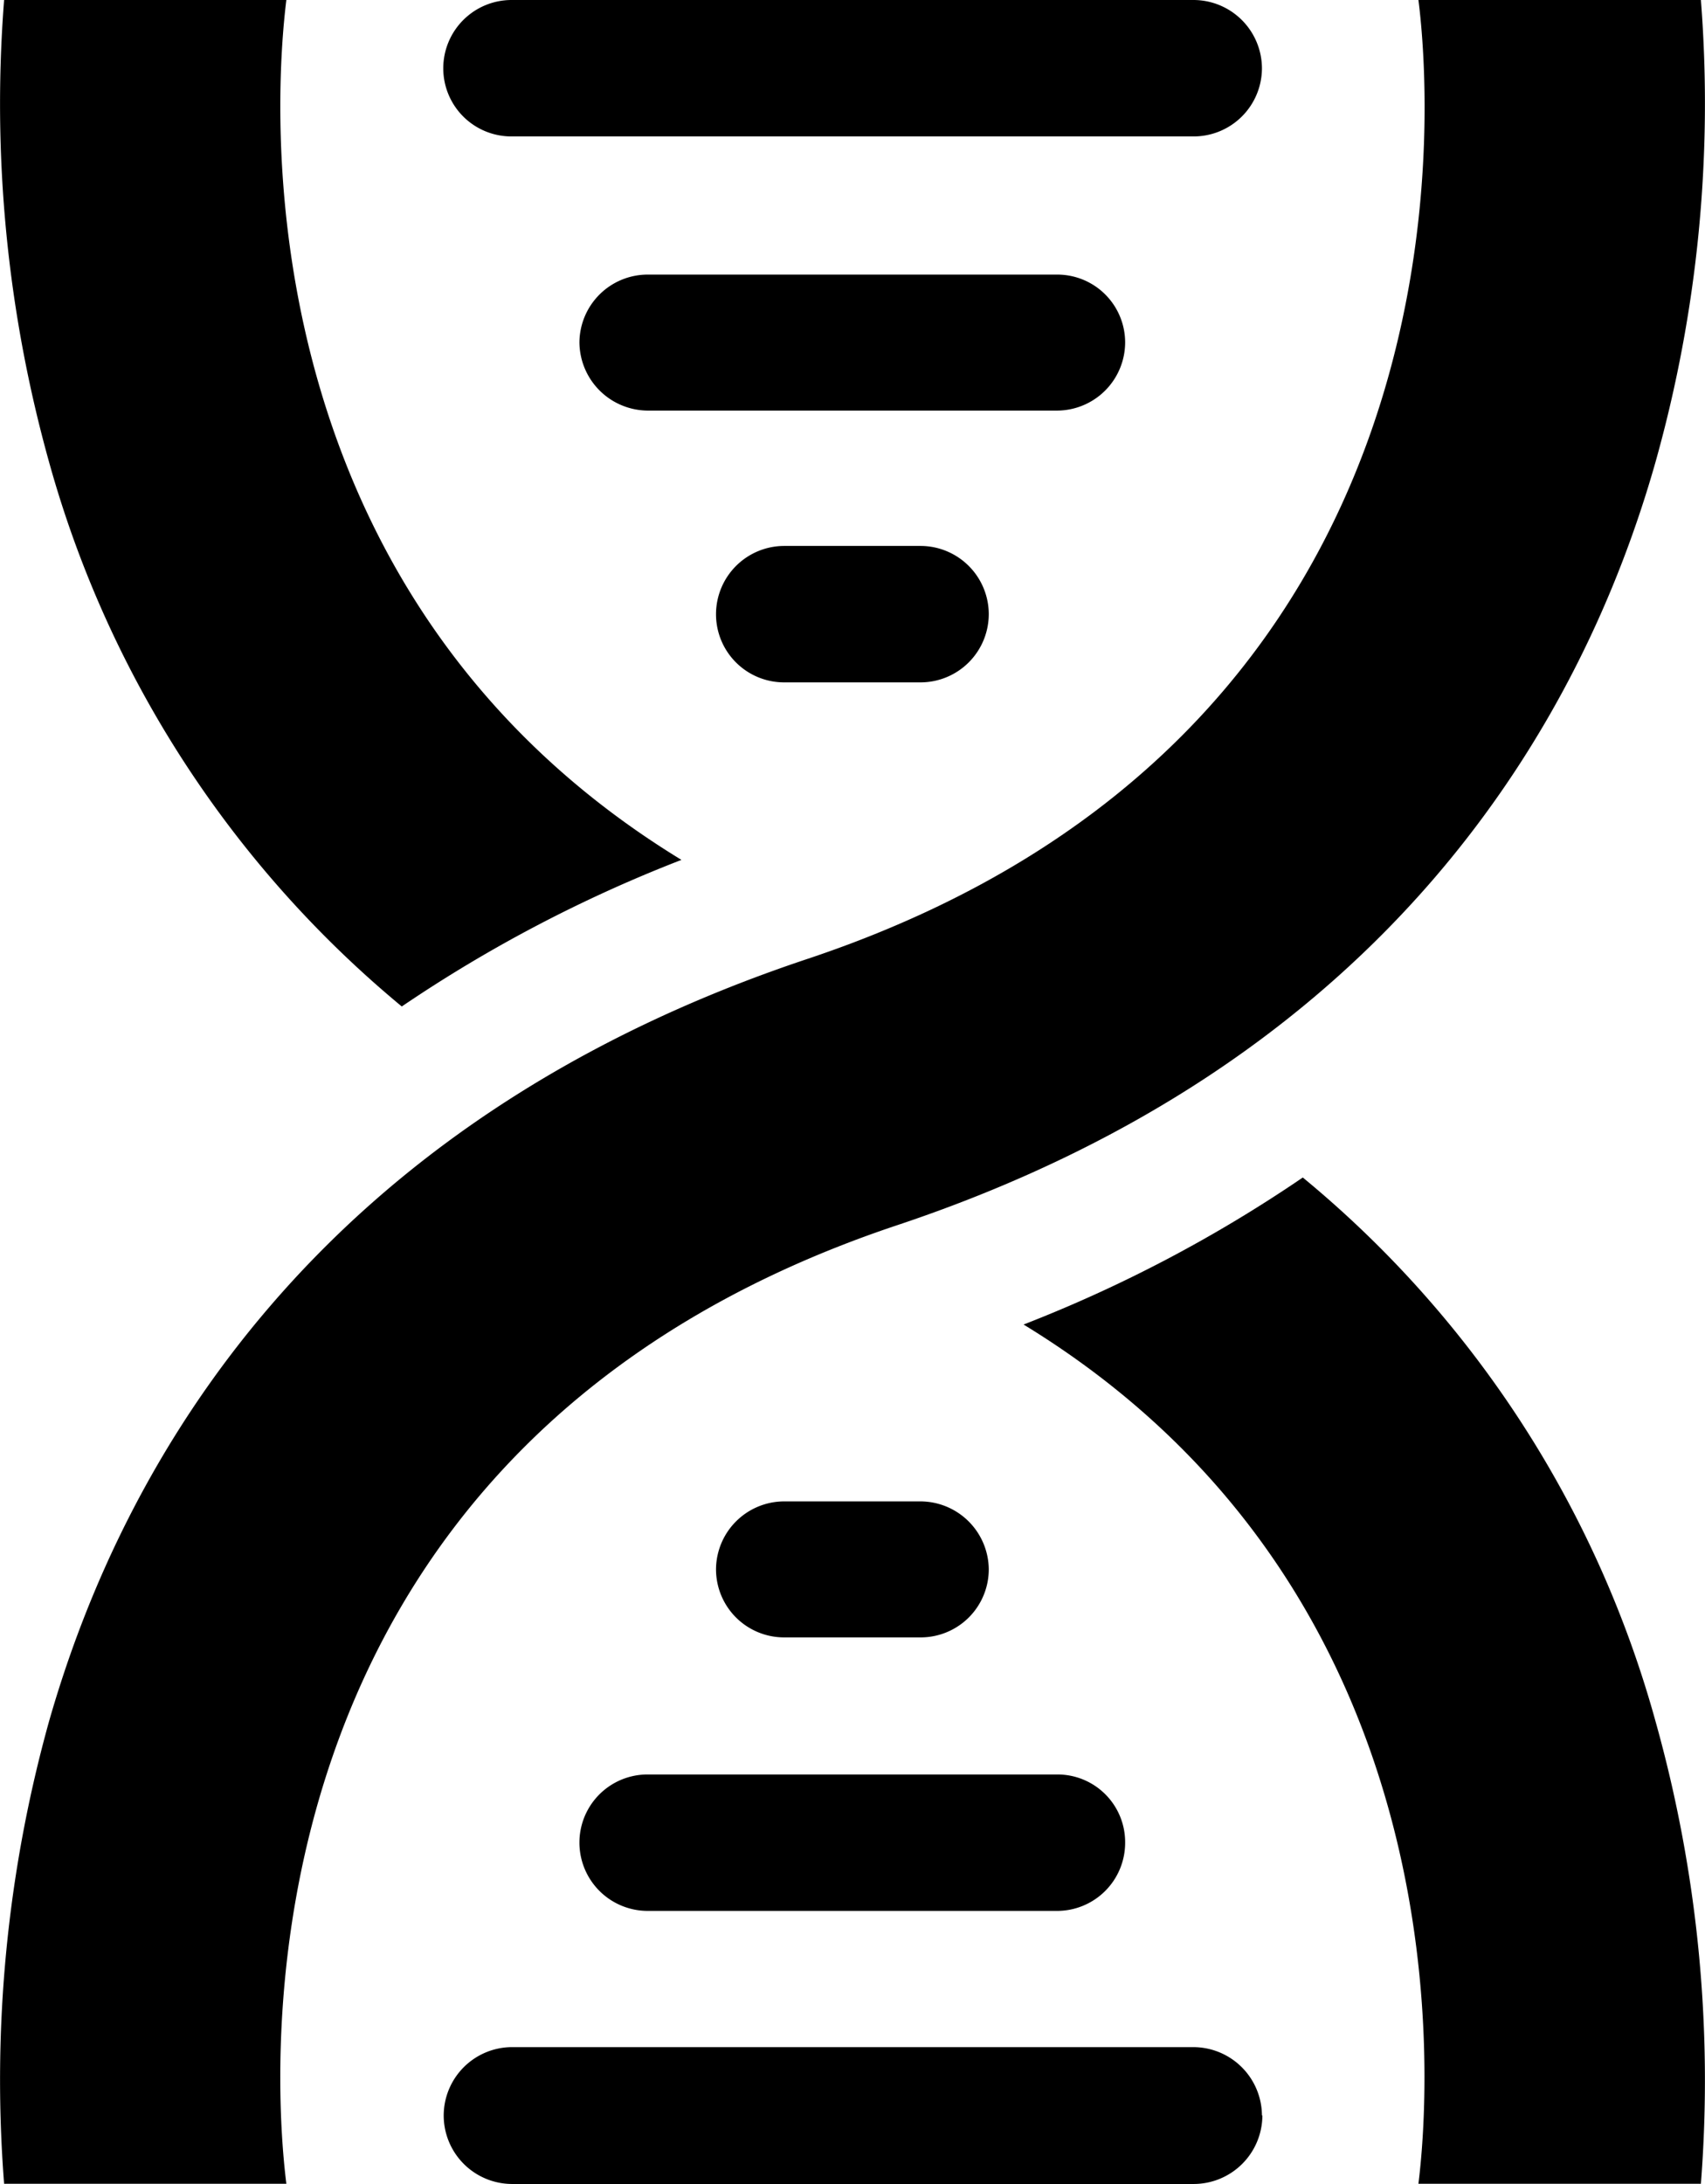 <?xml version="1.0" encoding="UTF-8" standalone="no"?>
<svg
   xmlns:dc="http://purl.org/dc/elements/1.1/"
   xmlns:cc="http://creativecommons.org/ns#"
   xmlns:rdf="http://www.w3.org/1999/02/22-rdf-syntax-ns#"
   xmlns:svg="http://www.w3.org/2000/svg"
   xmlns="http://www.w3.org/2000/svg"
   version="1.1"
   viewBox="0 0 78.89 101.01"
   data-name="Layer 1"
   id="Layer_1">
  <defs
     id="defs26" />
  <title
     id="title2">UMIP_Icons_DNA</title>
  <g
     id="dna">
    <path
       id="path4"
       transform="translate(-243.47 -217.16)"
       d="M245.74,296.77c3.4-11.89,12.26-27.66,35.12-35.27,31.28-10.45,28.81-39.9,28.24-44.34h13.07a61.28,61.28,0,0,1-2.1,21.37c-3.37,11.89-12.24,27.68-35.1,35.3-31.32,10.46-28.8,40-28.25,44.33H243.66A61.8,61.8,0,0,1,245.74,296.77Z" />
    <path
       id="path6"
       transform="translate(-243.47 -217.16)"
       d="M256.72,217.16H243.66a61.64,61.64,0,0,0,2.08,21.37,50.06,50.06,0,0,0,16.32,25.18A64.6,64.6,0,0,1,275,256.93C254.27,244.28,256.23,221.06,256.72,217.16Z" />
    <path
       id="path8"
       transform="translate(-243.47 -217.16)"
       d="M309.1,318.16h13.07a61.43,61.43,0,0,0-2.1-21.39,49.69,49.69,0,0,0-16.32-25.15,64.23,64.23,0,0,1-12.92,6.8C311.59,291.09,309.58,314.33,309.1,318.16Z" />
    <path
       id="path10"
       transform="translate(-243.47 -217.16)"
       d="M301.86,220.33a3.16,3.16,0,0,1-3.18,3.14H267.13a3.15,3.15,0,0,1-3.15-3.14h0a3.16,3.16,0,0,1,3.15-3.17h31.55a3.17,3.17,0,0,1,3.18,3.17Z" />
    <path
       id="path12"
       transform="translate(-243.47 -217.16)"
       d="M295.53,233a3.16,3.16,0,0,1-3.15,3.15H273.44a3.18,3.18,0,0,1-3.16-3.15h0a3.16,3.16,0,0,1,3.16-3.14h18.94a3.14,3.14,0,0,1,3.15,3.14Z" />
    <path
       id="path14"
       transform="translate(-243.47 -217.16)"
       d="M289.22,245.55a3.16,3.16,0,0,1-3.16,3.17h-6.3a3.15,3.15,0,0,1-3.16-3.17h0a3.16,3.16,0,0,1,3.16-3.14h6.3a3.16,3.16,0,0,1,3.16,3.14Z" />
    <path
       id="path16"
       transform="translate(-243.47 -217.16)"
       d="M301.86,315a3.18,3.18,0,0,0-3.18-3.16H267.13A3.17,3.17,0,0,0,264,315h0a3.17,3.17,0,0,0,3.15,3.17h31.55a3.18,3.18,0,0,0,3.18-3.17Z" />
    <path
       id="path18"
       transform="translate(-243.47 -217.16)"
       d="M295.53,302.37a3.13,3.13,0,0,0-3.15-3.14H273.44a3.15,3.15,0,0,0-3.16,3.14h0a3.16,3.16,0,0,0,3.16,3.17h18.94a3.15,3.15,0,0,0,3.15-3.17Z" />
    <path
       id="path20"
       transform="translate(-243.47 -217.16)"
       d="M289.22,289.74a3.17,3.17,0,0,0-3.16-3.14h-6.3a3.16,3.16,0,0,0-3.16,3.14h0a3.15,3.15,0,0,0,3.16,3.15h6.3a3.15,3.15,0,0,0,3.16-3.15Z" />
  </g>
</svg>
